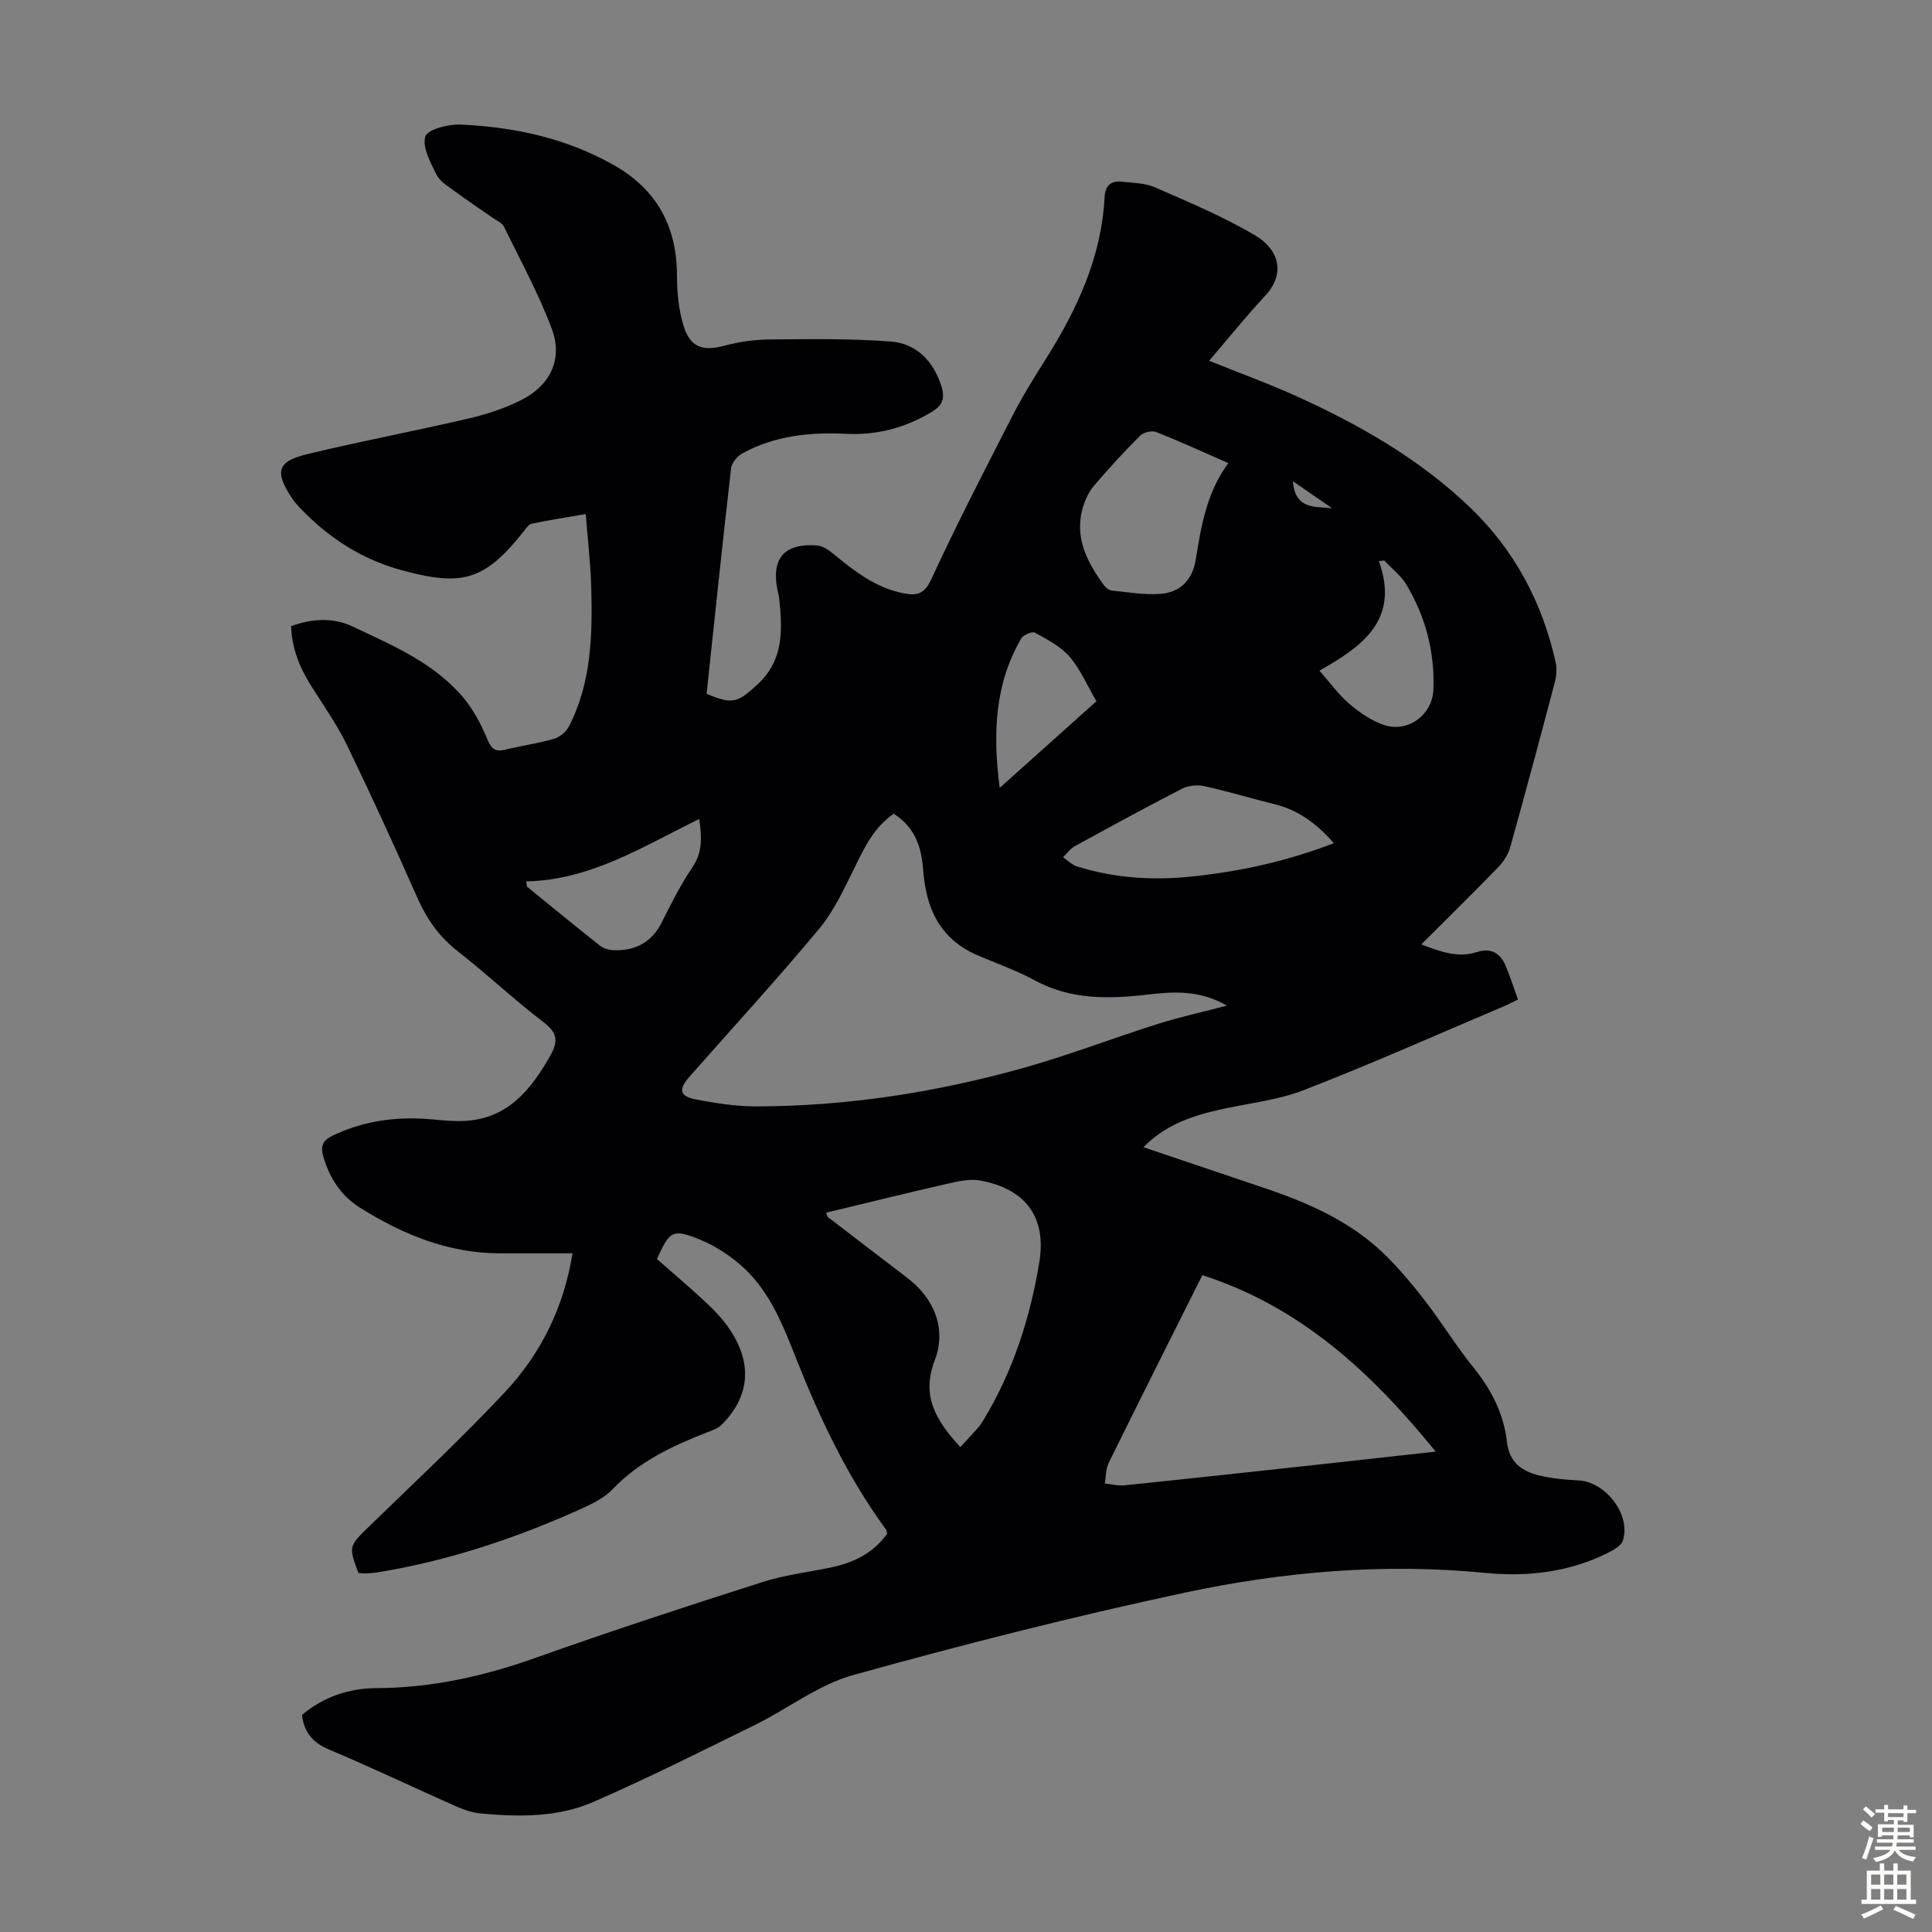 <svg enable-background="new 0 0 400 400" viewBox="0 0 400 400" xmlns="http://www.w3.org/2000/svg"><rect x="0" y="0" width="400" height="400" fill="#808080" stroke="none"/><path d="m62.52 355.06c4.42-3.71 9.69-5.53 15.4-5.55 11.45-.04 22.32-2.48 33.07-6.31 15.48-5.51 31.11-10.61 46.76-15.62 4.55-1.46 9.37-2.05 14.08-3.01 4.75-.97 8.91-2.91 11.86-7.04-.09-.29-.1-.65-.28-.89-7.92-10.83-13.6-22.82-18.52-35.23-2.68-6.77-5.33-13.68-10.75-18.77-2.69-2.53-6.01-4.7-9.43-6.08-5.49-2.22-6.13-1.64-8.69 4.12 3.57 3.15 7.25 6.22 10.71 9.52 1.84 1.75 3.59 3.73 4.91 5.9 4.17 6.83 3.33 13.36-2.29 18.93-.75.74-1.91 1.12-2.94 1.52-7.22 2.82-14.13 6.05-19.62 11.82-1.64 1.72-4 2.89-6.21 3.9-13.49 6.11-27.44 10.79-42.09 13.22-.88.15-1.78.22-2.67.27-.55.03-1.1-.06-1.61-.09-2.08-5.46-1.94-5.6 2.07-9.5 9.46-9.2 19.13-18.21 28.16-27.83 7.44-7.93 12.27-17.49 14.09-28.85-5.08 0-10.07 0-15.05 0-10.66-.01-20.08-3.91-28.92-9.43-3.93-2.45-6.37-6.19-7.64-10.67-.57-2-.16-3.25 1.89-4.24 5.79-2.79 11.88-3.82 18.24-3.56 3.02.13 6.04.64 9.04.49 8.94-.42 13.8-6.37 17.82-13.48 1.6-2.84 1.64-4.67-1.29-6.9-6.14-4.67-11.77-10.01-17.85-14.76-3.83-2.99-6.4-6.62-8.34-11.02-4.69-10.64-9.54-21.2-14.6-31.66-2.04-4.2-4.76-8.08-7.28-12.04-2.44-3.84-4.13-7.88-4.28-12.59 4.36-1.56 8.64-1.85 12.79.11 7.74 3.66 15.62 6.95 21.77 13.45 2.9 3.07 4.66 6.48 6.2 10.15.76 1.81 1.68 2.34 3.54 1.88 3.37-.82 6.82-1.31 10.14-2.27 1.19-.34 2.51-1.44 3.08-2.55 4.68-9.08 4.88-18.95 4.62-28.82-.13-4.89-.72-9.77-1.14-15.15-4 .69-7.6 1.25-11.15 1.99-.63.13-1.19.94-1.65 1.54-8.13 10.27-12.74 11.53-25.36 8.08-8.4-2.3-15.21-6.79-21.09-12.98-.54-.57-1.06-1.16-1.49-1.81-3.73-5.55-3.2-7.71 3.1-9.23 11.07-2.68 22.28-4.78 33.38-7.37 3.77-.88 7.56-2.12 11-3.87 5.94-3.03 8.55-8.46 6.26-14.62-2.72-7.3-6.5-14.21-9.93-21.23-.39-.8-1.52-1.27-2.34-1.84-2.65-1.86-5.36-3.65-7.97-5.58-1.34-.99-2.99-1.98-3.67-3.37-1.23-2.5-2.96-5.64-2.3-7.87.43-1.46 4.74-2.59 7.24-2.48 11.15.49 21.91 2.8 31.78 8.39 8.92 5.06 13.06 12.7 13.08 22.89.01 3.42.33 6.97 1.31 10.22 1.42 4.69 3.99 5.5 8.62 4.26 2.98-.8 6.15-1.24 9.24-1.27 8.37-.07 16.77-.21 25.1.43 5.29.41 8.78 3.99 10.46 9.19.76 2.36.39 3.93-1.85 5.3-5.52 3.37-11.45 4.94-17.89 4.62-7.49-.38-14.78.39-21.46 4.05-1.06.58-2.2 1.99-2.33 3.12-1.79 15.55-3.41 31.12-5.07 46.64 5.44 2.36 6.54 1.75 10.5-1.89 5.49-5.05 5.2-11.2 4.56-17.62-.07-.66-.26-1.32-.39-1.97-1.3-6.56 1.4-9.7 8.19-9.23 1.17.08 2.42.96 3.4 1.76 4.34 3.57 8.72 7 14.44 8.14 2.8.56 4.38.25 5.84-2.93 5.29-11.45 11.09-22.67 16.84-33.9 2.04-3.97 4.41-7.79 6.8-11.57 6.51-10.32 11.58-21.15 12.22-33.58.13-2.5 1.37-3.46 3.63-3.22 2.32.25 4.8.28 6.87 1.19 7.04 3.09 14.21 6.08 20.8 10 4.6 2.74 6.35 7.67 1.97 12.4-4.01 4.32-7.71 8.92-11.62 13.48 6.37 2.57 12.45 4.78 18.31 7.44 12.99 5.9 25.31 12.97 35.69 22.91 9.21 8.82 14.99 19.69 17.75 32.13.3 1.34.13 2.91-.23 4.26-2.99 11.35-6.03 22.69-9.19 33.99-.42 1.52-1.42 3.03-2.53 4.18-5.11 5.27-10.36 10.42-15.88 15.93 4.08 1.54 7.63 2.84 11.5 1.59 2.93-.94 4.82.18 5.94 2.78.96 2.23 1.68 4.57 2.58 7.05-1.15.55-2.01 1.01-2.91 1.39-13.79 5.84-27.47 11.95-41.43 17.35-5.65 2.19-11.92 2.77-17.89 4.16-5.58 1.3-10.91 3.16-15.31 7.67 8.63 2.91 16.93 5.71 25.23 8.51 9.4 3.18 18.36 7.19 25.44 14.41 2.81 2.86 5.41 5.97 7.85 9.16 3.39 4.45 6.34 9.24 9.85 13.58 3.69 4.57 6.24 9.58 6.89 15.35.47 4.22 3.06 6.06 6.6 6.93 2.69.66 5.5.9 8.27 1.05 5.58.3 10.82 7.11 9.14 12.42-.35 1.11-1.98 2.01-3.21 2.62-7.96 3.97-16.62 4.95-25.21 4.11-21.06-2.07-41.89-.27-62.38 4.1-23.04 4.92-45.91 10.74-68.6 17.05-7.16 1.99-13.46 6.95-20.27 10.3-11.12 5.47-22.21 11.04-33.56 15.99-7.3 3.18-15.3 3.08-23.16 2.37-1.74-.16-3.51-.74-5.12-1.45-8.79-3.89-17.46-8.05-26.32-11.77-3.43-1.44-5.22-3.56-5.66-7.19zm122.5-186.58c-4.08 2.84-5.97 6.86-7.97 10.9-2.21 4.47-4.33 9.17-7.48 12.95-8.66 10.41-17.83 20.39-26.79 30.55-2.39 2.71-2.09 4.12 1.4 4.77 4.05.76 8.2 1.42 12.3 1.42 18.67-.03 37.01-2.85 54.96-7.84 9.55-2.65 18.83-6.25 28.29-9.24 4.49-1.42 9.11-2.43 14.28-3.79-5.63-3.24-10.98-2.92-16.34-2.29-8.09.95-15.99 1.13-23.51-2.98-3.91-2.13-8.19-3.56-12.28-5.38-1.21-.54-2.39-1.22-3.45-2.01-5.18-3.88-6.83-9.41-7.31-15.55-.34-4.59-1.68-8.75-6.1-11.51zm112.23 132.06c-13.44-16.54-28.1-30.04-48.32-36.53-6.55 13.08-13.02 25.95-19.39 38.87-.61 1.25-.55 2.83-.8 4.26 1.36.14 2.75.52 4.09.38 14.13-1.46 28.25-3 42.37-4.54 7.08-.77 14.17-1.57 22.05-2.44zm-98.43-.94c1.37-1.49 2.52-2.69 3.62-3.94.44-.5.81-1.06 1.16-1.63 6.12-10.07 9.66-21.12 11.57-32.63 1.56-9.39-2.83-15.28-12.26-16.99-2.17-.39-4.61.18-6.84.69-8.34 1.9-16.65 3.96-25.02 5.97.22.55.24.82.38.93 5.49 4.22 10.99 8.43 16.5 12.64 5.52 4.21 8.08 10.54 5.6 16.99-2.83 7.36.21 12.44 5.29 17.97zm55.49-203.72c-5.31-2.32-10.06-4.51-14.93-6.43-.89-.35-2.6.04-3.29.72-3.32 3.31-6.49 6.77-9.54 10.33-1.04 1.21-1.8 2.79-2.28 4.32-1.97 6.35.77 11.54 4.36 16.44.35.48 1.03.96 1.6 1.02 3.31.33 6.65.9 9.93.68 4.17-.28 6.71-2.87 7.39-7 1.13-6.94 2.21-13.88 6.76-20.08zm21.85 78.69c-3.6-4.1-7.39-6.86-12.25-8.06-4.87-1.21-9.69-2.67-14.59-3.75-1.45-.32-3.32-.12-4.63.55-7.45 3.83-14.8 7.85-22.15 11.88-.95.52-1.64 1.52-2.45 2.29.96.65 1.84 1.57 2.9 1.9 7.89 2.49 15.98 2.95 24.18 2.05 9.8-1.05 19.35-3.14 28.99-6.86zm-167.21 7.91c.04.35.08.71.13 1.06 5.02 4.09 10.01 8.21 15.1 12.22.8.63 2.02.96 3.06.98 4.38.08 7.71-1.66 9.76-5.76 1.95-3.88 3.91-7.81 6.34-11.39 2.11-3.1 1.98-6.17 1.43-10.03-11.64 5.69-22.5 12.67-35.82 12.92zm177.64-66.44c-.37.05-.73.09-1.1.14 4.35 12.16-3.41 17.64-12.31 22.67 2.26 2.56 4.03 5.06 6.3 6.97 2.14 1.8 4.63 3.52 7.26 4.34 4.89 1.52 9.83-2.25 10.03-7.37.3-7.79-1.62-15.11-5.61-21.78-1.14-1.89-3.03-3.32-4.57-4.97zm-79.62 47.09c7.12-6.38 13.58-12.16 20.03-17.94-1.96-3.35-3.34-6.66-5.56-9.23-1.85-2.14-4.61-3.56-7.15-4.97-.58-.32-2.4.42-2.83 1.16-5.5 9.41-5.94 19.6-4.49 30.98zm68.84-57.89c-2.56-1.77-5.12-3.54-8.14-5.62.49 6.08 4.82 5.17 8.14 5.62z" fill="#010104"/><g fill="#fcfbfa"><path d="m385.2 377.6.6-.7c.6.4 1.3.9 1.9 1.5l-.6.7c-.8-.5-1.4-1-1.9-1.5zm.3 7.1c.6-1.4 1.1-2.9 1.5-4.5.3.1.6.3.9.4-.5 1.4-1 2.9-1.5 4.4zm.2-10.1.6-.6c.7.5 1.3 1.1 1.9 1.6l-.7.7c-.6-.6-1.2-1.2-1.8-1.7zm8.4-.8h.8v.9h1.8v.7h-1.8v1.8h-.8v-.3h-1.2v.9h3.3v2.6h-.8v-.4h-2.5c0 .3 0 .6-.1.8h3.4v.7h-3.5c0 .3-.1.6-.1.8h4v.7h-3.5c.7.9 1.9 1.3 3.6 1.5-.2.2-.4.5-.6.9-1.9-.3-3.2-1.1-3.8-2.3-.5 1.1-1.8 2-3.9 2.4-.2-.3-.4-.5-.6-.8 1.9-.4 3.1-.9 3.6-1.7h-3.2v-.7h3.5c.1-.2.1-.5.2-.8h-3.3v-.7h3.4c0-.2 0-.5 0-.8h-2.4v.3h-.8v-2.6h3.3v-.9h-1.2v.3h-.8v-1.8h-1.8v-.7h1.8v-.9h.8v.9h3.2zm-4.4 5.5h2.4c0-.3 0-.6 0-.9h-2.4zm1.2-3.1h3.2v-.8h-3.2zm4.4 2.2h-2.4v.9h2.5v-.9z"/><path d="m389.2 385.8h.9v1.5h1.9v-1.5h.9v1.5h2.7v6h1.1v.9h-11.3v-.9h1.1v-6h2.7zm.2 8.7.5.8c-1.2.6-2.5 1.3-4 1.9-.2-.3-.3-.6-.6-.8 1.6-.6 3-1.3 4.1-1.9zm-2-4.3h1.9v-2.1h-1.9zm0 3.1h1.9v-2.2h-1.9zm2.7-3.1h1.9v-2.1h-1.9zm0 3.1h1.9v-2.2h-1.9zm2.4 1.3c1.4.6 2.7 1.2 4.1 1.8l-.5.9c-1.5-.7-2.8-1.4-4.1-1.9zm2.2-6.5h-1.9v2.1h1.9zm-1.9 5.2h1.9v-2.2h-1.9z"/></g></svg>